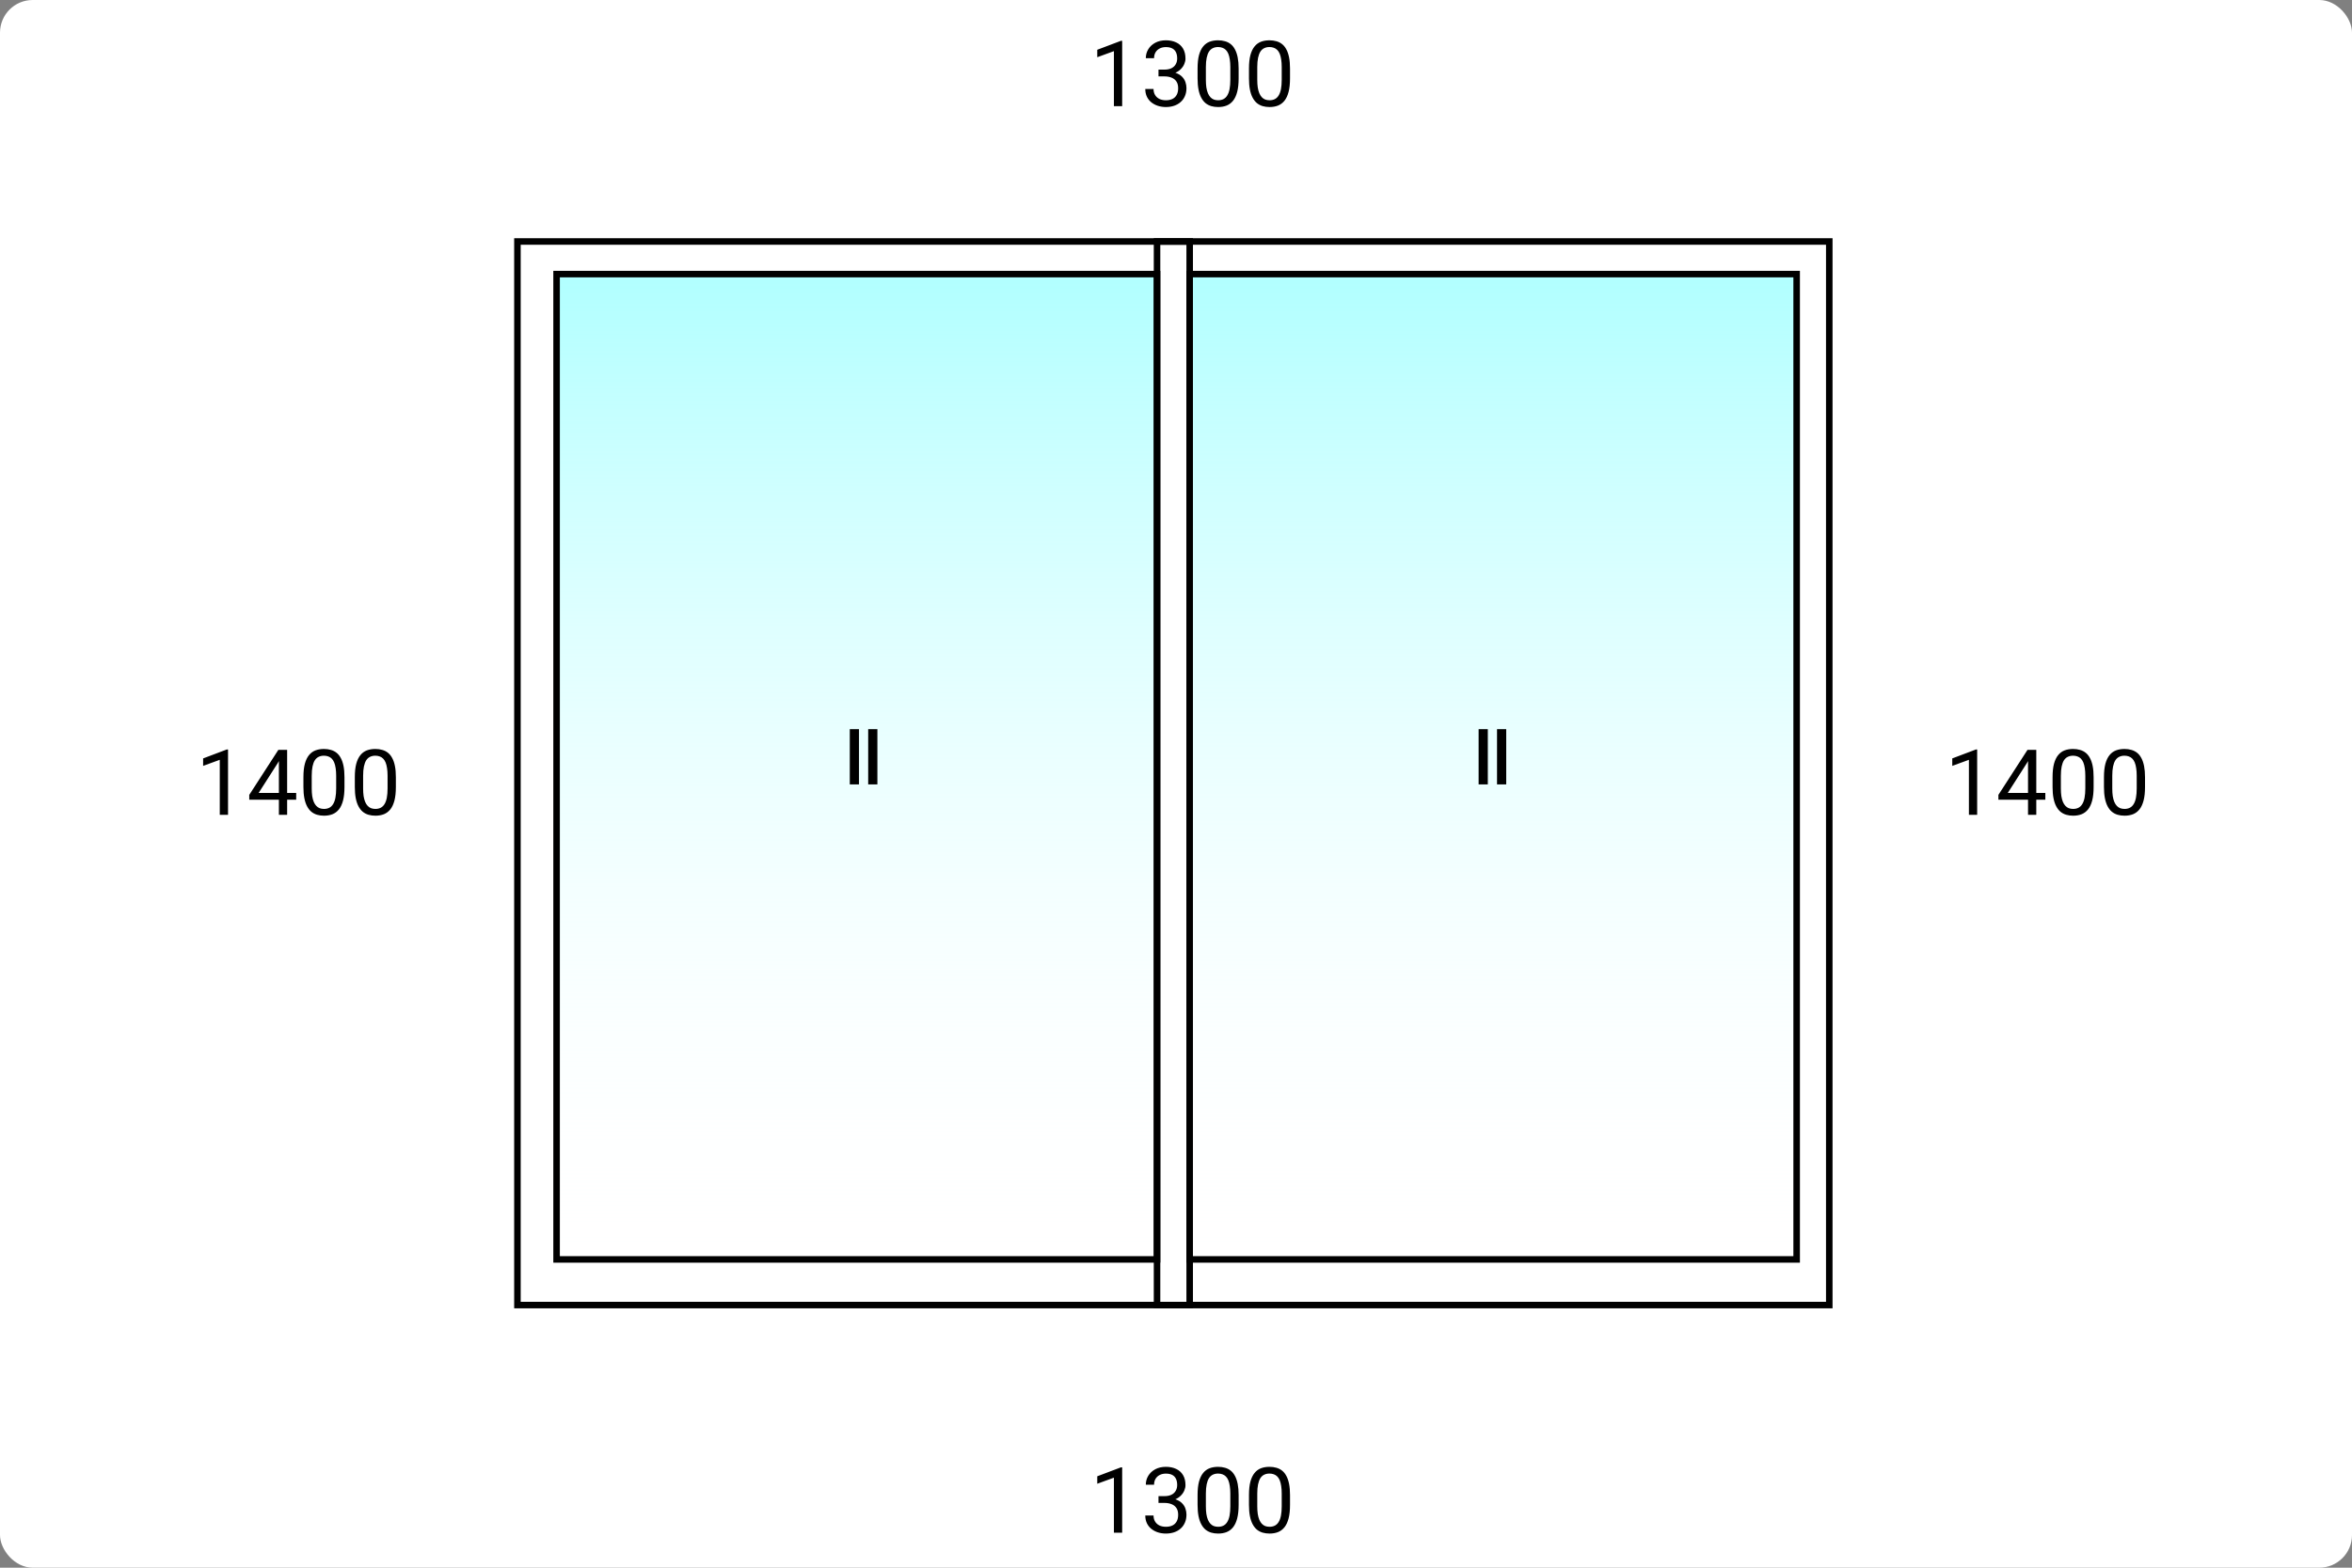 <svg width="288" height="192" viewBox="0 0 288 192" fill="none" xmlns="http://www.w3.org/2000/svg">
<rect x="0" y="0" width="288" height="192" fill="#808080" stroke="none"/>
<g clip-path="url(#clip0_335_6525)">
<rect width="288" height="192" rx="4" fill="white"/>
<rect x="68.153" y="33.568" width="73.525" height="120.676" fill="url(#paint0_linear_335_6525)" stroke="black" stroke-width="0.799"/>
<rect x="63.359" y="29.572" width="82.316" height="130.266" stroke="black" stroke-width="0.799"/>
<path d="M242.102 91.794V99.792H241.092V93.056L239.054 93.799V92.886L241.944 91.794H242.102ZM250.45 97.115V97.945H244.703V97.35L248.265 91.838H249.09L248.205 93.433L245.85 97.115H250.45ZM249.341 91.838V99.792H248.33V91.838H249.341ZM256.361 95.181V96.394C256.361 97.046 256.303 97.596 256.186 98.044C256.07 98.492 255.902 98.852 255.684 99.125C255.465 99.398 255.201 99.597 254.891 99.721C254.586 99.841 254.24 99.901 253.853 99.901C253.548 99.901 253.265 99.863 253.007 99.786C252.748 99.71 252.515 99.588 252.307 99.42C252.103 99.249 251.929 99.027 251.783 98.754C251.637 98.481 251.526 98.149 251.45 97.76C251.373 97.37 251.335 96.915 251.335 96.394V95.181C251.335 94.529 251.393 93.983 251.51 93.542C251.63 93.101 251.799 92.748 252.018 92.482C252.236 92.213 252.499 92.02 252.805 91.903C253.114 91.787 253.46 91.728 253.843 91.728C254.152 91.728 254.436 91.766 254.695 91.843C254.957 91.916 255.19 92.034 255.394 92.198C255.598 92.358 255.771 92.573 255.913 92.843C256.059 93.109 256.17 93.435 256.246 93.821C256.323 94.207 256.361 94.66 256.361 95.181ZM255.345 96.558V95.012C255.345 94.655 255.323 94.341 255.279 94.072C255.239 93.799 255.179 93.566 255.099 93.373C255.019 93.18 254.917 93.023 254.793 92.903C254.673 92.783 254.533 92.695 254.372 92.641C254.216 92.582 254.039 92.553 253.843 92.553C253.602 92.553 253.389 92.599 253.203 92.69C253.018 92.777 252.861 92.917 252.734 93.11C252.61 93.303 252.515 93.557 252.449 93.87C252.384 94.183 252.351 94.564 252.351 95.012V96.558C252.351 96.915 252.371 97.23 252.411 97.503C252.455 97.776 252.519 98.013 252.602 98.213C252.686 98.41 252.788 98.572 252.908 98.699C253.029 98.827 253.167 98.921 253.324 98.983C253.484 99.042 253.66 99.071 253.853 99.071C254.101 99.071 254.318 99.023 254.504 98.929C254.689 98.834 254.844 98.686 254.968 98.486C255.095 98.282 255.19 98.022 255.252 97.705C255.314 97.384 255.345 97.002 255.345 96.558ZM262.655 95.181V96.394C262.655 97.046 262.596 97.596 262.48 98.044C262.363 98.492 262.196 98.852 261.977 99.125C261.759 99.398 261.495 99.597 261.185 99.721C260.879 99.841 260.533 99.901 260.147 99.901C259.841 99.901 259.559 99.863 259.3 99.786C259.042 99.71 258.809 99.588 258.601 99.42C258.397 99.249 258.222 99.027 258.076 98.754C257.931 98.481 257.82 98.149 257.743 97.76C257.667 97.37 257.628 96.915 257.628 96.394V95.181C257.628 94.529 257.687 93.983 257.803 93.542C257.923 93.101 258.093 92.748 258.311 92.482C258.53 92.213 258.792 92.02 259.098 91.903C259.408 91.787 259.754 91.728 260.136 91.728C260.446 91.728 260.73 91.766 260.988 91.843C261.251 91.916 261.484 92.034 261.688 92.198C261.892 92.358 262.065 92.573 262.207 92.843C262.352 93.109 262.463 93.435 262.54 93.821C262.616 94.207 262.655 94.66 262.655 95.181ZM261.638 96.558V95.012C261.638 94.655 261.617 94.341 261.573 94.072C261.533 93.799 261.473 93.566 261.393 93.373C261.312 93.18 261.21 93.023 261.087 92.903C260.966 92.783 260.826 92.695 260.666 92.641C260.509 92.582 260.333 92.553 260.136 92.553C259.896 92.553 259.683 92.599 259.497 92.69C259.311 92.777 259.155 92.917 259.027 93.11C258.903 93.303 258.809 93.557 258.743 93.87C258.677 94.183 258.645 94.564 258.645 95.012V96.558C258.645 96.915 258.665 97.23 258.705 97.503C258.748 97.776 258.812 98.013 258.896 98.213C258.98 98.41 259.082 98.572 259.202 98.699C259.322 98.827 259.46 98.921 259.617 98.983C259.777 99.042 259.954 99.071 260.147 99.071C260.395 99.071 260.611 99.023 260.797 98.929C260.983 98.834 261.138 98.686 261.261 98.486C261.389 98.282 261.484 98.022 261.546 97.705C261.607 97.384 261.638 97.002 261.638 96.558Z" fill="black"/>
<path d="M27.922 91.794V99.792H26.911V93.056L24.873 93.799V92.886L27.763 91.794H27.922ZM36.269 97.115V97.945H30.522V97.35L34.084 91.838H34.909L34.024 93.433L31.669 97.115H36.269ZM35.16 91.838V99.792H34.15V91.838H35.16ZM42.18 95.181V96.394C42.18 97.046 42.122 97.596 42.005 98.044C41.889 98.492 41.721 98.852 41.503 99.125C41.284 99.398 41.02 99.597 40.711 99.721C40.405 99.841 40.059 99.901 39.673 99.901C39.367 99.901 39.085 99.863 38.826 99.786C38.567 99.71 38.334 99.588 38.127 99.42C37.923 99.249 37.748 99.027 37.602 98.754C37.457 98.481 37.346 98.149 37.269 97.76C37.193 97.37 37.154 96.915 37.154 96.394V95.181C37.154 94.529 37.212 93.983 37.329 93.542C37.449 93.101 37.619 92.748 37.837 92.482C38.056 92.213 38.318 92.02 38.624 91.903C38.933 91.787 39.279 91.728 39.662 91.728C39.971 91.728 40.255 91.766 40.514 91.843C40.776 91.916 41.009 92.034 41.213 92.198C41.417 92.358 41.59 92.573 41.732 92.843C41.878 93.109 41.989 93.435 42.066 93.821C42.142 94.207 42.18 94.66 42.18 95.181ZM41.164 96.558V95.012C41.164 94.655 41.142 94.341 41.099 94.072C41.059 93.799 40.998 93.566 40.918 93.373C40.838 93.18 40.736 93.023 40.612 92.903C40.492 92.783 40.352 92.695 40.192 92.641C40.035 92.582 39.858 92.553 39.662 92.553C39.422 92.553 39.208 92.599 39.023 92.69C38.837 92.777 38.68 92.917 38.553 93.11C38.429 93.303 38.334 93.557 38.269 93.87C38.203 94.183 38.17 94.564 38.17 95.012V96.558C38.17 96.915 38.191 97.23 38.23 97.503C38.274 97.776 38.338 98.013 38.422 98.213C38.505 98.41 38.608 98.572 38.728 98.699C38.848 98.827 38.986 98.921 39.143 98.983C39.303 99.042 39.48 99.071 39.673 99.071C39.92 99.071 40.137 99.023 40.323 98.929C40.509 98.834 40.663 98.686 40.787 98.486C40.915 98.282 41.009 98.022 41.071 97.705C41.133 97.384 41.164 97.002 41.164 96.558ZM48.474 95.181V96.394C48.474 97.046 48.416 97.596 48.299 98.044C48.182 98.492 48.015 98.852 47.797 99.125C47.578 99.398 47.314 99.597 47.004 99.721C46.698 99.841 46.352 99.901 45.966 99.901C45.66 99.901 45.378 99.863 45.12 99.786C44.861 99.71 44.628 99.588 44.42 99.42C44.216 99.249 44.041 99.027 43.896 98.754C43.75 98.481 43.639 98.149 43.562 97.76C43.486 97.37 43.448 96.915 43.448 96.394V95.181C43.448 94.529 43.506 93.983 43.623 93.542C43.743 93.101 43.912 92.748 44.131 92.482C44.349 92.213 44.611 92.02 44.917 91.903C45.227 91.787 45.573 91.728 45.955 91.728C46.265 91.728 46.549 91.766 46.808 91.843C47.07 91.916 47.303 92.034 47.507 92.198C47.711 92.358 47.884 92.573 48.026 92.843C48.172 93.109 48.283 93.435 48.359 93.821C48.436 94.207 48.474 94.66 48.474 95.181ZM47.458 96.558V95.012C47.458 94.655 47.436 94.341 47.392 94.072C47.352 93.799 47.292 93.566 47.212 93.373C47.132 93.18 47.03 93.023 46.906 92.903C46.786 92.783 46.646 92.695 46.485 92.641C46.329 92.582 46.152 92.553 45.955 92.553C45.715 92.553 45.502 92.599 45.316 92.69C45.13 92.777 44.974 92.917 44.846 93.11C44.723 93.303 44.628 93.557 44.562 93.87C44.497 94.183 44.464 94.564 44.464 95.012V96.558C44.464 96.915 44.484 97.23 44.524 97.503C44.568 97.776 44.632 98.013 44.715 98.213C44.799 98.41 44.901 98.572 45.021 98.699C45.141 98.827 45.28 98.921 45.436 98.983C45.597 99.042 45.773 99.071 45.966 99.071C46.214 99.071 46.431 99.023 46.616 98.929C46.802 98.834 46.957 98.686 47.081 98.486C47.208 98.282 47.303 98.022 47.365 97.705C47.427 97.384 47.458 97.002 47.458 96.558Z" fill="black"/>
<path d="M137.409 5.002V13H136.398V6.264L134.36 7.007V6.095L137.25 5.002H137.409ZM141.856 8.526H142.577C142.93 8.526 143.222 8.467 143.451 8.351C143.684 8.231 143.857 8.069 143.97 7.865C144.087 7.657 144.145 7.424 144.145 7.165C144.145 6.859 144.094 6.603 143.992 6.395C143.89 6.187 143.737 6.031 143.533 5.925C143.329 5.82 143.071 5.767 142.757 5.767C142.473 5.767 142.222 5.823 142.003 5.936C141.788 6.045 141.619 6.202 141.495 6.406C141.375 6.61 141.315 6.85 141.315 7.127H140.304C140.304 6.723 140.406 6.355 140.61 6.024C140.814 5.692 141.1 5.428 141.468 5.231C141.839 5.035 142.269 4.936 142.757 4.936C143.238 4.936 143.659 5.022 144.019 5.193C144.38 5.361 144.66 5.612 144.861 5.947C145.061 6.279 145.161 6.692 145.161 7.187C145.161 7.388 145.114 7.602 145.019 7.832C144.928 8.058 144.784 8.269 144.587 8.466C144.394 8.662 144.143 8.824 143.834 8.952C143.524 9.076 143.152 9.138 142.719 9.138H141.856V8.526ZM141.856 9.356V8.75H142.719C143.225 8.75 143.644 8.81 143.976 8.93C144.307 9.05 144.567 9.21 144.757 9.411C144.95 9.611 145.085 9.831 145.161 10.072C145.241 10.309 145.281 10.545 145.281 10.782C145.281 11.153 145.218 11.483 145.09 11.771C144.966 12.059 144.79 12.303 144.56 12.503C144.334 12.703 144.068 12.854 143.763 12.956C143.457 13.058 143.123 13.109 142.763 13.109C142.417 13.109 142.091 13.06 141.785 12.962C141.483 12.863 141.215 12.721 140.982 12.536C140.749 12.346 140.567 12.115 140.435 11.842C140.304 11.565 140.239 11.25 140.239 10.897H141.249C141.249 11.174 141.31 11.416 141.43 11.623C141.554 11.831 141.728 11.993 141.954 12.11C142.184 12.222 142.453 12.279 142.763 12.279C143.072 12.279 143.338 12.226 143.56 12.12C143.786 12.011 143.959 11.847 144.079 11.629C144.203 11.41 144.265 11.135 144.265 10.804C144.265 10.472 144.196 10.201 144.058 9.99C143.919 9.775 143.722 9.616 143.467 9.515C143.216 9.409 142.919 9.356 142.577 9.356H141.856ZM151.668 8.389V9.602C151.668 10.254 151.609 10.804 151.493 11.252C151.376 11.7 151.209 12.06 150.99 12.334C150.772 12.607 150.508 12.805 150.198 12.929C149.892 13.049 149.546 13.109 149.16 13.109C148.854 13.109 148.572 13.071 148.313 12.995C148.055 12.918 147.822 12.796 147.614 12.629C147.41 12.457 147.235 12.235 147.09 11.962C146.944 11.689 146.833 11.357 146.756 10.968C146.68 10.578 146.642 10.123 146.642 9.602V8.389C146.642 7.737 146.7 7.191 146.816 6.75C146.937 6.309 147.106 5.956 147.324 5.69C147.543 5.421 147.805 5.228 148.111 5.111C148.421 4.995 148.767 4.936 149.149 4.936C149.459 4.936 149.743 4.975 150.001 5.051C150.264 5.124 150.497 5.242 150.701 5.406C150.905 5.566 151.078 5.781 151.22 6.051C151.365 6.317 151.476 6.643 151.553 7.029C151.629 7.415 151.668 7.868 151.668 8.389ZM150.652 9.766V8.22C150.652 7.863 150.63 7.55 150.586 7.28C150.546 7.007 150.486 6.774 150.406 6.581C150.326 6.388 150.224 6.231 150.1 6.111C149.98 5.991 149.839 5.903 149.679 5.849C149.522 5.79 149.346 5.761 149.149 5.761C148.909 5.761 148.696 5.807 148.51 5.898C148.324 5.985 148.168 6.126 148.04 6.319C147.916 6.512 147.822 6.765 147.756 7.078C147.691 7.391 147.658 7.772 147.658 8.22V9.766C147.658 10.123 147.678 10.438 147.718 10.711C147.762 10.984 147.825 11.221 147.909 11.421C147.993 11.618 148.095 11.78 148.215 11.907C148.335 12.035 148.474 12.13 148.63 12.191C148.79 12.25 148.967 12.279 149.16 12.279C149.408 12.279 149.624 12.232 149.81 12.137C149.996 12.042 150.151 11.895 150.275 11.694C150.402 11.49 150.497 11.23 150.559 10.913C150.621 10.593 150.652 10.21 150.652 9.766ZM157.961 8.389V9.602C157.961 10.254 157.903 10.804 157.786 11.252C157.67 11.7 157.502 12.06 157.284 12.334C157.065 12.607 156.801 12.805 156.492 12.929C156.186 13.049 155.84 13.109 155.454 13.109C155.148 13.109 154.865 13.071 154.607 12.995C154.348 12.918 154.115 12.796 153.908 12.629C153.704 12.457 153.529 12.235 153.383 11.962C153.237 11.689 153.126 11.357 153.05 10.968C152.973 10.578 152.935 10.123 152.935 9.602V8.389C152.935 7.737 152.993 7.191 153.11 6.75C153.23 6.309 153.399 5.956 153.618 5.69C153.837 5.421 154.099 5.228 154.405 5.111C154.714 4.995 155.06 4.936 155.443 4.936C155.752 4.936 156.036 4.975 156.295 5.051C156.557 5.124 156.79 5.242 156.994 5.406C157.198 5.566 157.371 5.781 157.513 6.051C157.659 6.317 157.77 6.643 157.846 7.029C157.923 7.415 157.961 7.868 157.961 8.389ZM156.945 9.766V8.22C156.945 7.863 156.923 7.55 156.88 7.28C156.839 7.007 156.779 6.774 156.699 6.581C156.619 6.388 156.517 6.231 156.393 6.111C156.273 5.991 156.133 5.903 155.973 5.849C155.816 5.79 155.639 5.761 155.443 5.761C155.202 5.761 154.989 5.807 154.804 5.898C154.618 5.985 154.461 6.126 154.334 6.319C154.21 6.512 154.115 6.765 154.05 7.078C153.984 7.391 153.951 7.772 153.951 8.22V9.766C153.951 10.123 153.971 10.438 154.011 10.711C154.055 10.984 154.119 11.221 154.203 11.421C154.286 11.618 154.388 11.78 154.509 11.907C154.629 12.035 154.767 12.13 154.924 12.191C155.084 12.25 155.261 12.279 155.454 12.279C155.701 12.279 155.918 12.232 156.104 12.137C156.289 12.042 156.444 11.895 156.568 11.694C156.696 11.49 156.79 11.23 156.852 10.913C156.914 10.593 156.945 10.21 156.945 9.766Z" fill="black"/>
<path d="M137.409 179.713V187.711H136.398V180.975L134.36 181.718V180.806L137.25 179.713H137.409ZM141.856 183.237H142.577C142.93 183.237 143.222 183.178 143.451 183.062C143.684 182.942 143.857 182.78 143.97 182.576C144.087 182.368 144.145 182.135 144.145 181.876C144.145 181.57 144.094 181.314 143.992 181.106C143.89 180.899 143.737 180.742 143.533 180.636C143.329 180.531 143.071 180.478 142.757 180.478C142.473 180.478 142.222 180.534 142.003 180.647C141.788 180.756 141.619 180.913 141.495 181.117C141.375 181.321 141.315 181.561 141.315 181.838H140.304C140.304 181.434 140.406 181.066 140.61 180.735C140.814 180.403 141.1 180.139 141.468 179.942C141.839 179.746 142.269 179.647 142.757 179.647C143.238 179.647 143.659 179.733 144.019 179.904C144.38 180.072 144.66 180.323 144.861 180.658C145.061 180.99 145.161 181.403 145.161 181.898C145.161 182.099 145.114 182.313 145.019 182.543C144.928 182.769 144.784 182.98 144.587 183.177C144.394 183.373 144.143 183.535 143.834 183.663C143.524 183.787 143.152 183.849 142.719 183.849H141.856V183.237ZM141.856 184.067V183.461H142.719C143.225 183.461 143.644 183.521 143.976 183.641C144.307 183.761 144.567 183.921 144.757 184.122C144.95 184.322 145.085 184.542 145.161 184.783C145.241 185.02 145.281 185.256 145.281 185.493C145.281 185.865 145.218 186.194 145.09 186.482C144.966 186.77 144.79 187.014 144.56 187.214C144.334 187.414 144.068 187.565 143.763 187.667C143.457 187.769 143.123 187.82 142.763 187.82C142.417 187.82 142.091 187.771 141.785 187.673C141.483 187.574 141.215 187.432 140.982 187.247C140.749 187.057 140.567 186.826 140.435 186.553C140.304 186.276 140.239 185.961 140.239 185.608H141.249C141.249 185.885 141.31 186.127 141.43 186.334C141.554 186.542 141.728 186.704 141.954 186.821C142.184 186.933 142.453 186.99 142.763 186.99C143.072 186.99 143.338 186.937 143.56 186.831C143.786 186.722 143.959 186.558 144.079 186.34C144.203 186.121 144.265 185.846 144.265 185.515C144.265 185.183 144.196 184.912 144.058 184.701C143.919 184.486 143.722 184.328 143.467 184.226C143.216 184.12 142.919 184.067 142.577 184.067H141.856ZM151.668 183.1V184.313C151.668 184.965 151.609 185.515 151.493 185.963C151.376 186.411 151.209 186.771 150.99 187.045C150.772 187.318 150.508 187.516 150.198 187.64C149.892 187.76 149.546 187.82 149.16 187.82C148.854 187.82 148.572 187.782 148.313 187.706C148.055 187.629 147.822 187.507 147.614 187.34C147.41 187.168 147.235 186.946 147.09 186.673C146.944 186.4 146.833 186.068 146.756 185.679C146.68 185.289 146.642 184.834 146.642 184.313V183.1C146.642 182.448 146.7 181.902 146.816 181.461C146.937 181.021 147.106 180.667 147.324 180.401C147.543 180.132 147.805 179.939 148.111 179.822C148.421 179.706 148.767 179.647 149.149 179.647C149.459 179.647 149.743 179.686 150.001 179.762C150.264 179.835 150.497 179.953 150.701 180.117C150.905 180.278 151.078 180.492 151.22 180.762C151.365 181.028 151.476 181.354 151.553 181.74C151.629 182.126 151.668 182.579 151.668 183.1ZM150.652 184.477V182.931C150.652 182.574 150.63 182.261 150.586 181.991C150.546 181.718 150.486 181.485 150.406 181.292C150.326 181.099 150.224 180.942 150.1 180.822C149.98 180.702 149.839 180.614 149.679 180.56C149.522 180.502 149.346 180.472 149.149 180.472C148.909 180.472 148.696 180.518 148.51 180.609C148.324 180.696 148.168 180.837 148.04 181.03C147.916 181.223 147.822 181.476 147.756 181.789C147.691 182.102 147.658 182.483 147.658 182.931V184.477C147.658 184.834 147.678 185.149 147.718 185.422C147.762 185.695 147.825 185.932 147.909 186.132C147.993 186.329 148.095 186.491 148.215 186.618C148.335 186.746 148.474 186.841 148.63 186.903C148.79 186.961 148.967 186.99 149.16 186.99C149.408 186.99 149.624 186.943 149.81 186.848C149.996 186.753 150.151 186.606 150.275 186.405C150.402 186.201 150.497 185.941 150.559 185.624C150.621 185.304 150.652 184.921 150.652 184.477ZM157.961 183.1V184.313C157.961 184.965 157.903 185.515 157.786 185.963C157.67 186.411 157.502 186.771 157.284 187.045C157.065 187.318 156.801 187.516 156.492 187.64C156.186 187.76 155.84 187.82 155.454 187.82C155.148 187.82 154.865 187.782 154.607 187.706C154.348 187.629 154.115 187.507 153.908 187.34C153.704 187.168 153.529 186.946 153.383 186.673C153.237 186.4 153.126 186.068 153.05 185.679C152.973 185.289 152.935 184.834 152.935 184.313V183.1C152.935 182.448 152.993 181.902 153.11 181.461C153.23 181.021 153.399 180.667 153.618 180.401C153.837 180.132 154.099 179.939 154.405 179.822C154.714 179.706 155.06 179.647 155.443 179.647C155.752 179.647 156.036 179.686 156.295 179.762C156.557 179.835 156.79 179.953 156.994 180.117C157.198 180.278 157.371 180.492 157.513 180.762C157.659 181.028 157.77 181.354 157.846 181.74C157.923 182.126 157.961 182.579 157.961 183.1ZM156.945 184.477V182.931C156.945 182.574 156.923 182.261 156.88 181.991C156.839 181.718 156.779 181.485 156.699 181.292C156.619 181.099 156.517 180.942 156.393 180.822C156.273 180.702 156.133 180.614 155.973 180.56C155.816 180.502 155.639 180.472 155.443 180.472C155.202 180.472 154.989 180.518 154.804 180.609C154.618 180.696 154.461 180.837 154.334 181.03C154.21 181.223 154.115 181.476 154.05 181.789C153.984 182.102 153.951 182.483 153.951 182.931V184.477C153.951 184.834 153.971 185.149 154.011 185.422C154.055 185.695 154.119 185.932 154.203 186.132C154.286 186.329 154.388 186.491 154.509 186.618C154.629 186.746 154.767 186.841 154.924 186.903C155.084 186.961 155.261 186.99 155.454 186.99C155.701 186.99 155.918 186.943 156.104 186.848C156.289 186.753 156.444 186.606 156.568 186.405C156.696 186.201 156.79 185.941 156.852 185.624C156.914 185.304 156.945 184.921 156.945 184.477Z" fill="black"/>
<rect x="104.055" y="89.305" width="1.127" height="6.763" fill="black"/>
<rect x="106.309" y="89.305" width="1.127" height="6.763" fill="black"/>
<rect x="145.674" y="33.568" width="74.324" height="120.676" fill="url(#paint1_linear_335_6525)" stroke="black" stroke-width="0.799"/>
<rect x="141.678" y="29.572" width="82.316" height="130.266" stroke="black" stroke-width="0.799"/>
<rect x="181.055" y="89.305" width="1.127" height="6.763" fill="black"/>
<rect x="183.309" y="89.305" width="1.127" height="6.763" fill="black"/>
</g>
<defs>
<linearGradient id="paint0_linear_335_6525" x1="104.916" y1="33.168" x2="104.916" y2="154.644" gradientUnits="userSpaceOnUse">
<stop stop-color="#B0FFFF"/>
<stop offset="1" stop-color="white" stop-opacity="0"/>
</linearGradient>
<linearGradient id="paint1_linear_335_6525" x1="182.836" y1="33.168" x2="182.836" y2="154.644" gradientUnits="userSpaceOnUse">
<stop stop-color="#B0FFFF"/>
<stop offset="1" stop-color="white" stop-opacity="0"/>
</linearGradient>
<clipPath id="clip0_335_6525">
<rect width="288" height="192" rx="4" fill="white"/>
</clipPath>
</defs>
</svg>
